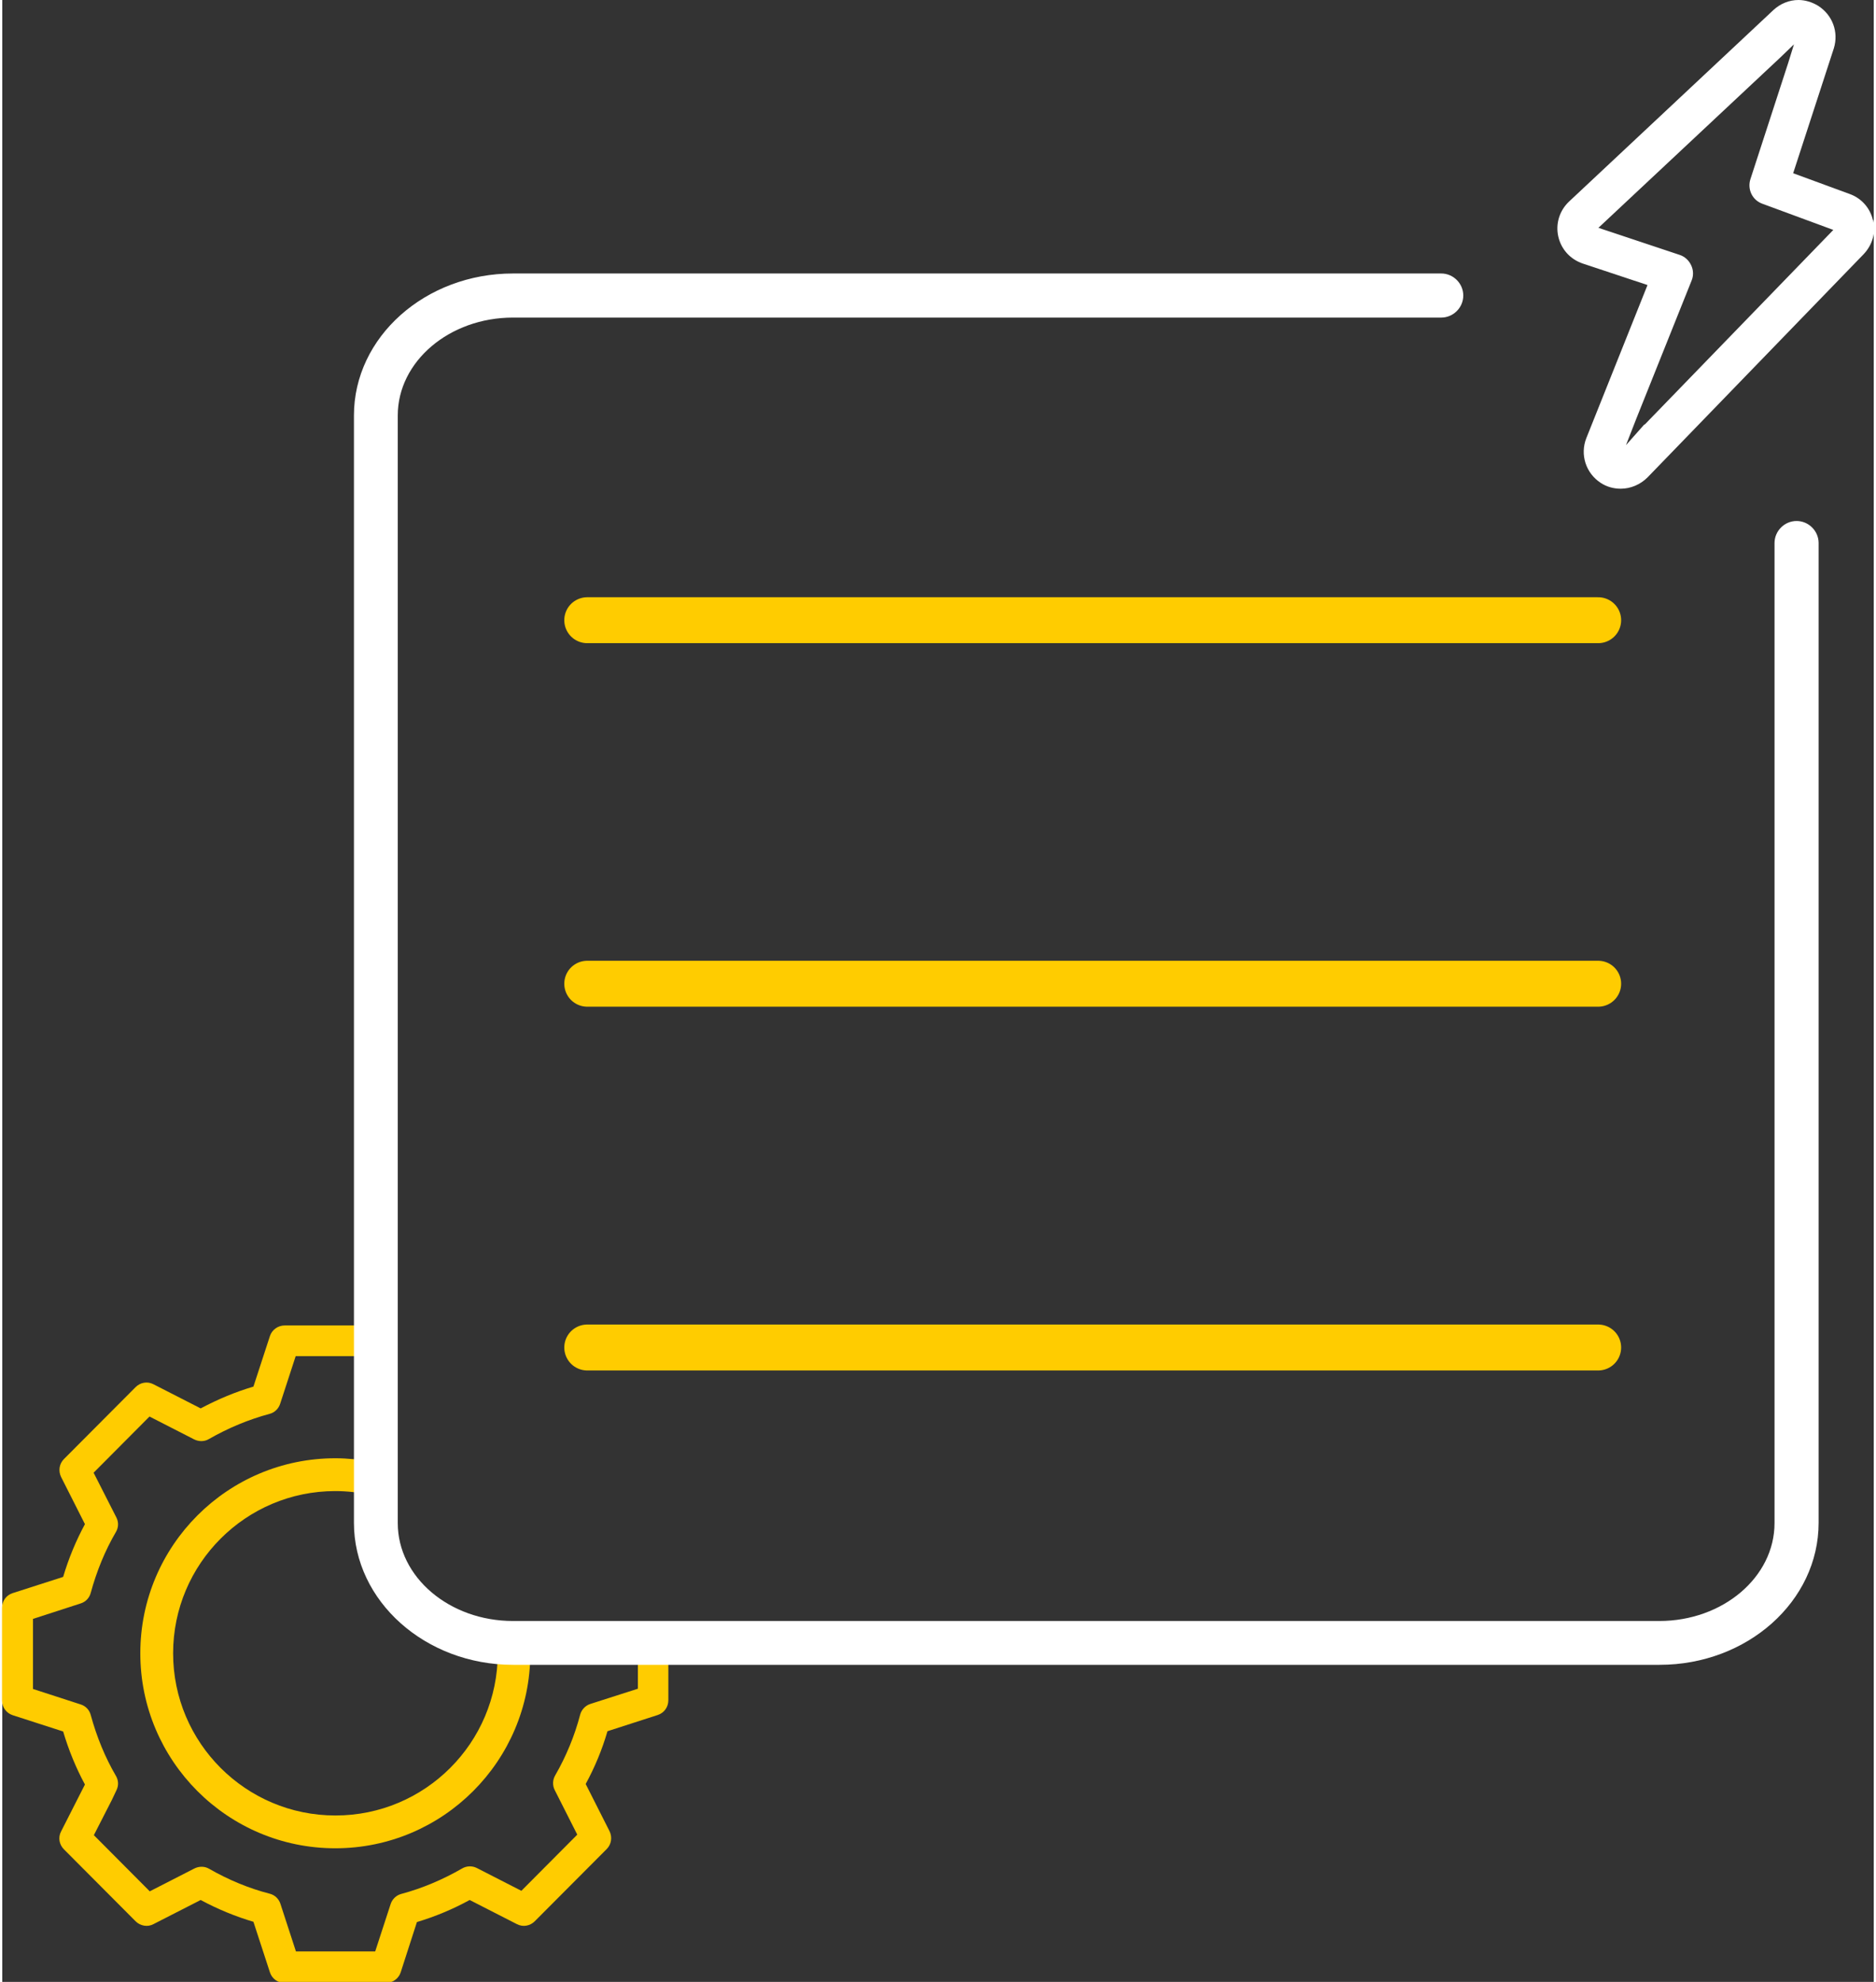 <?xml version="1.0" encoding="UTF-8"?><svg xmlns="http://www.w3.org/2000/svg" id="Layer_2680b9ecf0bfa8" data-name="Layer 2" viewBox="0 0 71.31 75.51" aria-hidden="true" width="71px" height="75px">
  <rect x="0" y="0" width="71.31" height="75.51" fill="#333333" stroke="none"/>
  <defs><linearGradient class="cerosgradient" data-cerosgradient="true" id="CerosGradient_idc0f228c8e" gradientUnits="userSpaceOnUse" x1="50%" y1="100%" x2="50%" y2="0%"><stop offset="0%" stop-color="#d1d1d1"/><stop offset="100%" stop-color="#d1d1d1"/></linearGradient><linearGradient/>
    <style>
      .cls-1-680b9ecf0bfa8{
        stroke: #fc0;
        stroke-linecap: round;
        stroke-linejoin: round;
        stroke-width: 1.75px;
      }

      .cls-1-680b9ecf0bfa8, .cls-2-680b9ecf0bfa8{
        fill: none;
      }

      .cls-3-680b9ecf0bfa8{
        fill: #fc0;
      }

      .cls-4-680b9ecf0bfa8{
        fill: #fff;
      }
    </style>
  </defs>
  <g id="copy680b9ecf0bfa8">
    <g>
      <g>
        <path class="cls-3-680b9ecf0bfa8" d="M25.09,62.25c-.2.06-.43.11-.67.13l-.2.02v1.94l-1.81.58c-.19.06-.34.22-.39.41-.21.8-.53,1.58-.95,2.31-.1.17-.11.38-.02.56l.86,1.7-2.13,2.14-1.7-.87c-.18-.09-.39-.08-.56.02-.73.42-1.5.75-2.32.97-.19.05-.34.2-.4.38l-.59,1.81h-3.02l-.59-1.81c-.06-.19-.21-.34-.41-.39-.78-.2-1.56-.52-2.31-.95-.17-.1-.38-.1-.56-.01l-1.7.87-2.13-2.14.69-1.35.17-.36c.09-.18.08-.38-.02-.55-.41-.7-.73-1.48-.96-2.32-.05-.19-.19-.34-.38-.4l-1.82-.59v-2.67l1.82-.59c.19-.06.33-.21.38-.4.23-.84.55-1.62.96-2.32.1-.17.11-.37.02-.55l-.87-1.71,2.13-2.14,1.7.87c.18.09.39.09.56-.01.75-.43,1.53-.75,2.31-.96.2-.05.35-.2.41-.39l.59-1.81h2.85l.02-.2c.02-.21.08-.43.17-.66l.13-.31h-3.59c-.25,0-.48.16-.56.4l-.63,1.93c-.68.2-1.35.48-2.01.83l-1.8-.92c-.23-.12-.5-.07-.68.11l-2.73,2.74c-.18.18-.22.45-.11.68l.91,1.8c-.34.63-.62,1.3-.83,2.01l-1.93.62c-.24.08-.4.3-.4.56v3.53c0,.25.16.48.41.56l1.92.62c.21.71.49,1.39.83,2.02l-.91,1.79c-.12.23-.07.5.11.68l2.73,2.74c.18.18.46.23.68.11l1.8-.92c.65.35,1.33.63,2.01.83l.63,1.93c.08.24.3.4.55.4h3.87c.25,0,.48-.16.56-.4l.62-1.92c.7-.21,1.37-.49,2.01-.84l1.8.92c.23.12.5.07.68-.11l2.74-2.75c.18-.18.22-.45.11-.68l-.91-1.8c.35-.64.63-1.32.83-2.01l1.92-.62c.24-.08.4-.3.4-.56v-2.61l-.29.09Z"/>
        <path class="cls-3-680b9ecf0bfa8" d="M12.69,69.17c-3.41,0-6.18-2.77-6.18-6.18s2.77-6.18,6.18-6.18c.44,0,.89.05,1.34.15l.28.06-.02-.39c0-.18,0-.36,0-.53v-.37s-.18-.03-.18-.03c-.48-.09-.95-.14-1.42-.14-4.1,0-7.43,3.33-7.43,7.43s3.33,7.43,7.43,7.43,7.43-3.33,7.43-7.43c0-.11,0-.21-.01-.31l-.02-.31-1.25-.03.02.32c0,.11.02.22.02.33,0,3.41-2.77,6.18-6.18,6.18Z"/>
      </g>
      <g>
        <polygon class="cls-2-680b9ecf0bfa8" points="68.64 2.28 68.63 2.49 68.64 2.49 68.64 2.28"/>
        <path class="cls-4-680b9ecf0bfa8" d="M68.37,19.85c-.46,0-.84.38-.84.84v37.34c0,2.06-1.97,3.73-4.39,3.73H19.46c-2.42,0-4.39-1.67-4.39-3.73V15.83c0-2.06,1.97-3.73,4.39-3.73h35.37c.46,0,.84-.38.84-.84s-.38-.84-.84-.84H19.46c-3.34,0-6.06,2.42-6.06,5.41v42.19c0,2.98,2.72,5.41,6.06,5.41h43.69c3.34,0,6.06-2.42,6.06-5.41V20.69c0-.46-.38-.84-.84-.84Z"/>
        <g>
          <path class="cls-2-680b9ecf0bfa8" d="M66.6,6.82l1.44-4.43-.31-.2-6.92,6.48,3.09,1.03c.19.06.35.21.44.39.09.19.09.4.02.59l-2.11,5.27.32.21,7.19-7.42-2.71-1c-.38-.14-.58-.55-.45-.93Z"/>
          <path class="cls-4-680b9ecf0bfa8" d="M71.28,8.39c-.11-.47-.44-.84-.89-1l-2.15-.79,1.55-4.76c.19-.62-.05-1.27-.6-1.62-.23-.14-.49-.22-.75-.22-.35,0-.69.14-.95.38l-7.79,7.3c-.36.34-.52.84-.41,1.33.11.49.46.87.93,1.03l2.47.82-2.33,5.83c-.25.63-.02,1.34.55,1.71.23.15.49.22.76.22.38,0,.75-.16,1.02-.43l8.24-8.51c.33-.35.47-.83.36-1.3ZM62.57,16.17l-.7.79.39-1,2.11-5.27c.08-.19.07-.41-.02-.59-.09-.19-.25-.33-.44-.39l-3.09-1.03,6.92-6.48.53-.51-.22.71-1.44,4.43c-.12.38.07.79.45.93l2.71,1-7.19,7.42Z"/>
        </g>
      </g>
      <line class="cls-1-680b9ecf0bfa8" x1="22.29" y1="23.63" x2="60.81" y2="23.63"/>
      <line class="cls-1-680b9ecf0bfa8" x1="22.29" y1="37.48" x2="60.81" y2="37.48"/>
      <line class="cls-1-680b9ecf0bfa8" x1="22.29" y1="51.34" x2="60.81" y2="51.34"/>
    </g>
  </g>
</svg>
